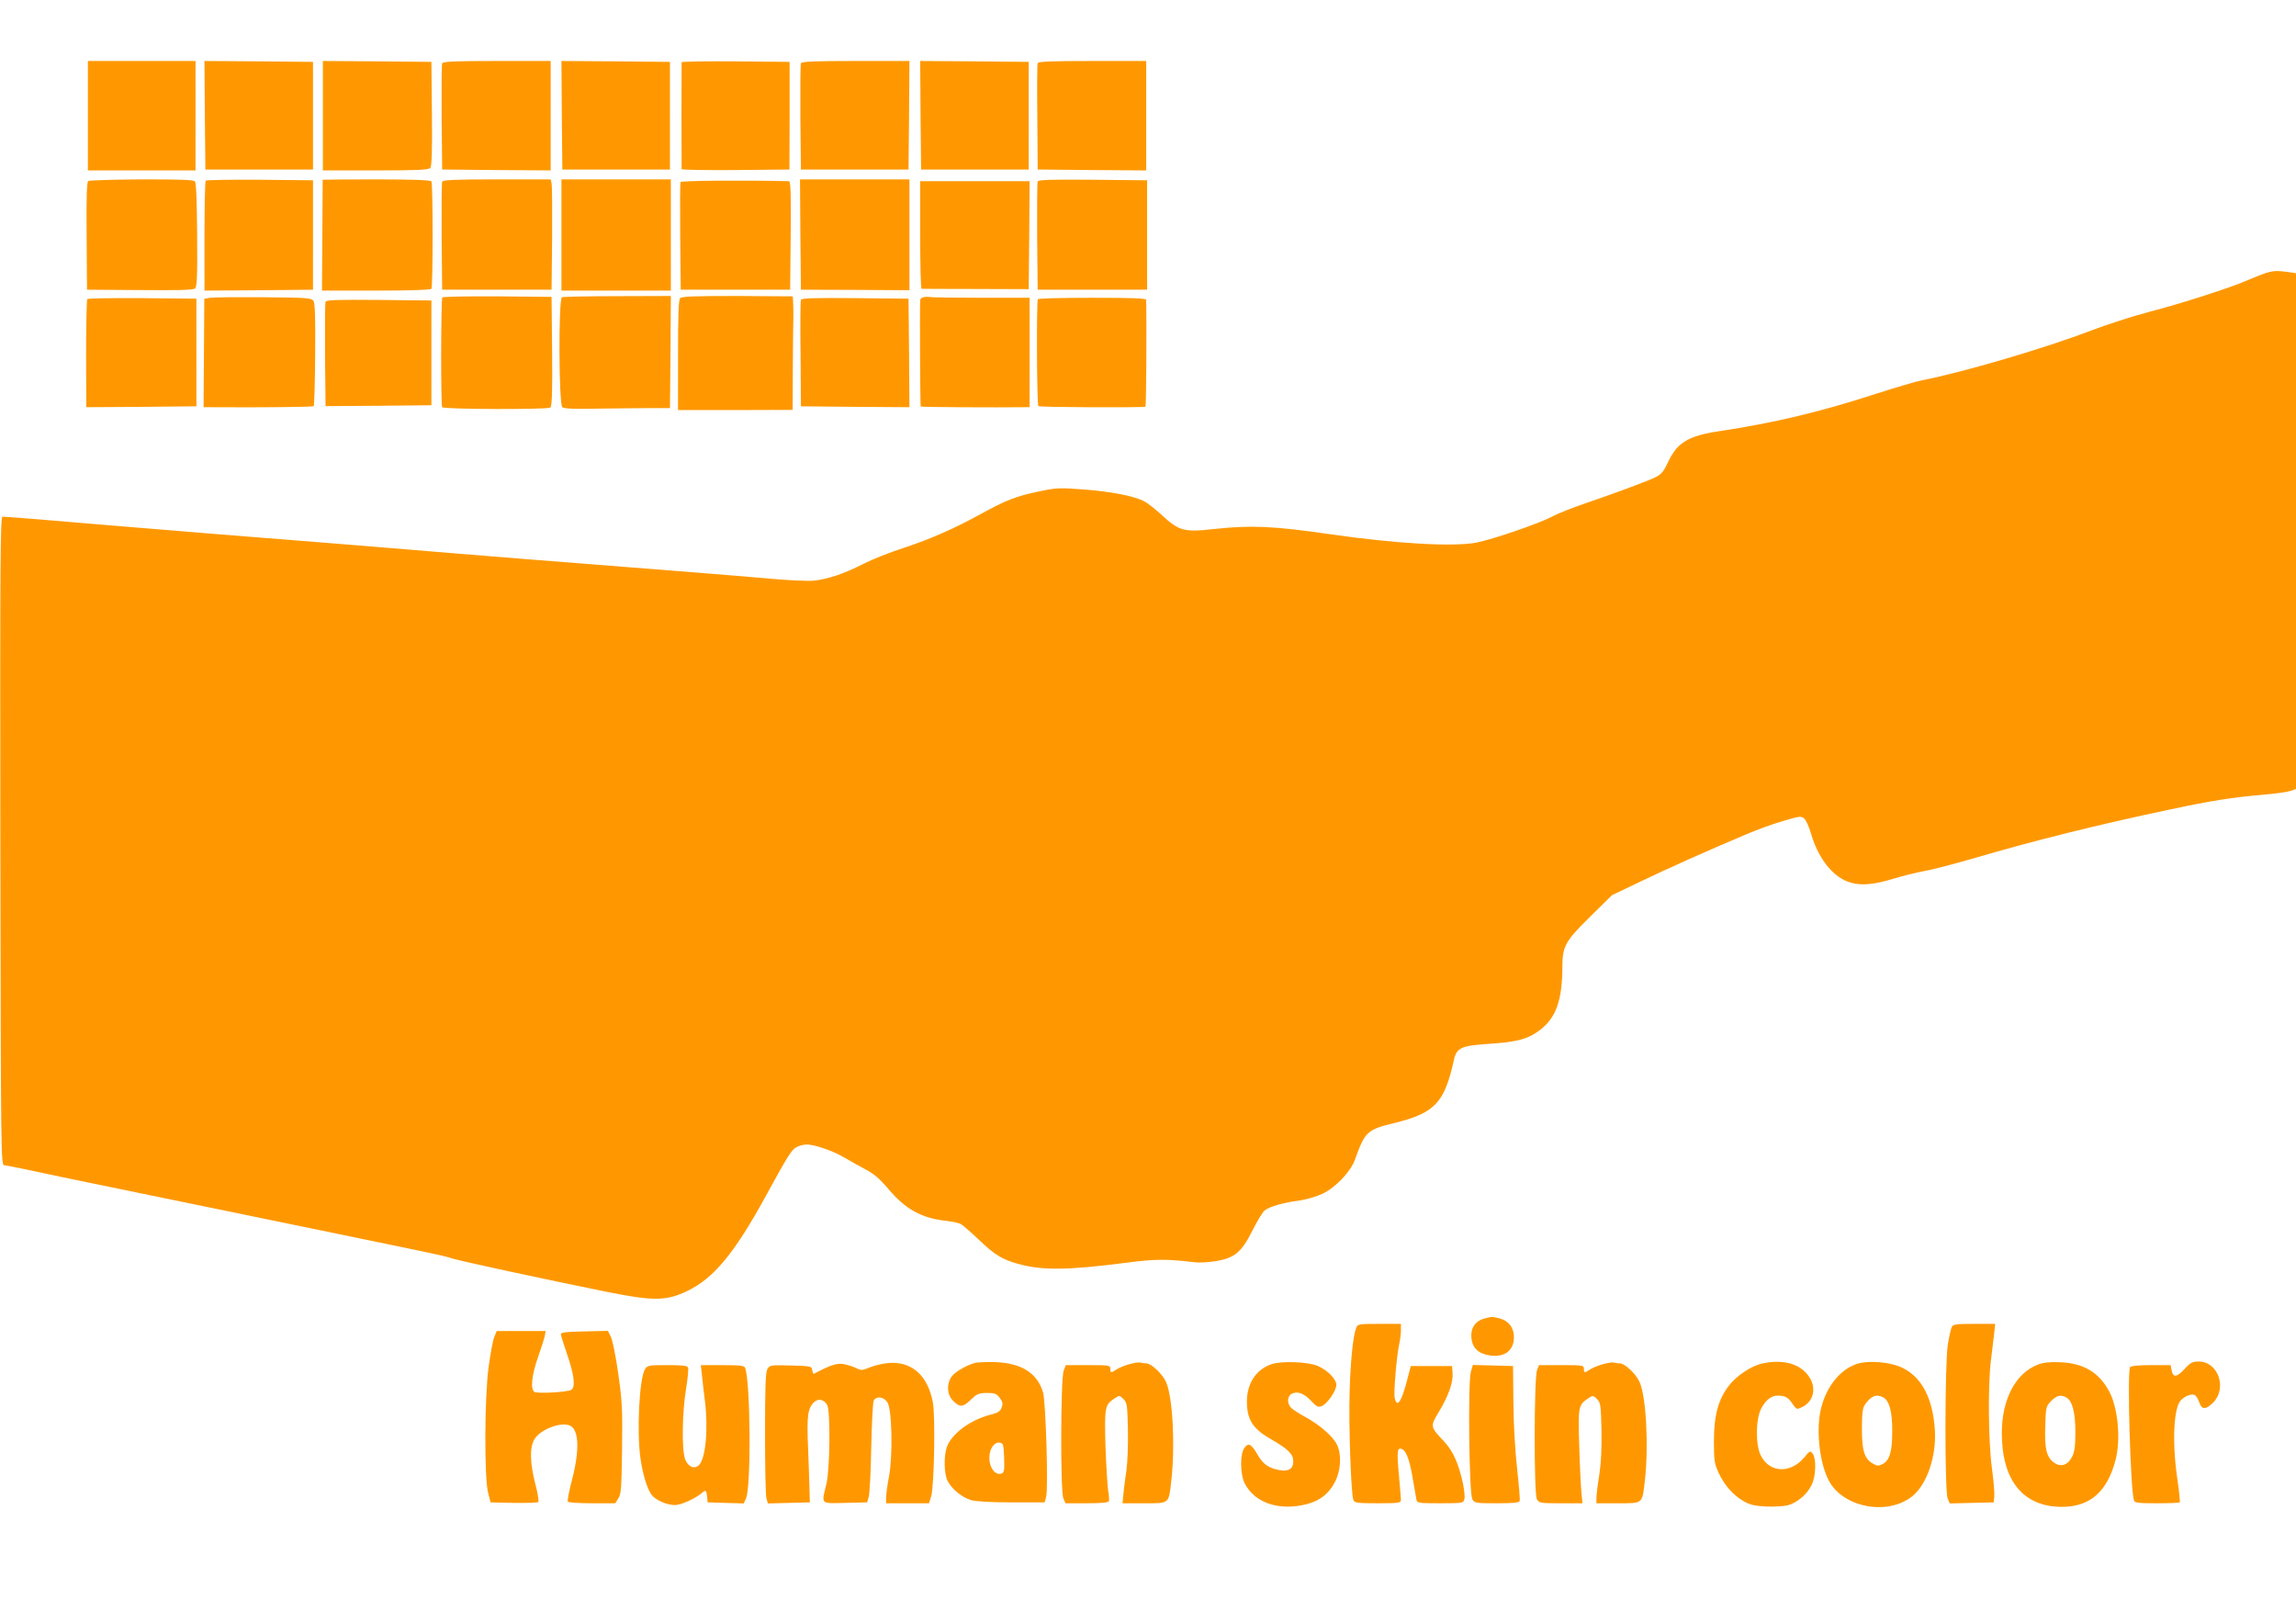 <?xml version="1.0" standalone="no"?>
<!DOCTYPE svg PUBLIC "-//W3C//DTD SVG 20010904//EN"
 "http://www.w3.org/TR/2001/REC-SVG-20010904/DTD/svg10.dtd">
<svg version="1.0" xmlns="http://www.w3.org/2000/svg"
 width="1280pt" height="904pt" viewBox="0 0 1280 904"
 preserveAspectRatio="xMidYMid meet">
<g transform="translate(0,904) scale(0.1,-0.1)"
fill="#ff9800" stroke="none">
<path d="M490 8395 l0 -305 300 0 300 0 0 305 0 305 -300 0 -300 0 0 -305z"/>
<path d="M1142 8398 l3 -303 300 0 300 0 0 300 0 300 -303 3 -302 2 2 -302z"/>
<path d="M1800 8395 l0 -305 294 0 c236 0 296 3 305 14 8 9 11 97 9 302 l-3
289 -302 3 -303 2 0 -305z"/>
<path d="M2465 8687 c-3 -7 -4 -143 -3 -302 l3 -290 303 -3 302 -2 0 305 0
305 -300 0 c-233 0 -302 -3 -305 -13z"/>
<path d="M3132 8398 l3 -303 300 0 300 0 0 300 0 300 -303 3 -302 2 2 -302z"/>
<path d="M3800 8693 c-1 -7 -1 -570 0 -596 0 -4 135 -6 301 -5 l300 3 1 300 0
300 -301 3 c-166 1 -301 -1 -301 -5z"/>
<path d="M4465 8687 c-3 -7 -4 -143 -3 -302 l3 -290 300 0 300 0 3 303 2 302
-300 0 c-233 0 -302 -3 -305 -13z"/>
<path d="M5132 8398 l3 -303 300 0 300 0 0 300 0 300 -303 3 -302 2 2 -302z"/>
<path d="M5785 8688 c-3 -7 -4 -143 -2 -303 l2 -290 303 -3 302 -2 0 305 0
305 -300 0 c-231 0 -302 -3 -305 -12z"/>
<path d="M492 8031 c-8 -5 -11 -91 -9 -306 l2 -300 294 -2 c211 -2 298 0 308
9 11 9 14 64 12 297 -1 182 -5 291 -12 299 -8 10 -74 12 -297 12 -157 -1 -292
-5 -298 -9z"/>
<path d="M1147 8033 c-4 -3 -7 -143 -7 -310 l0 -303 303 2 302 3 0 305 0 305
-296 3 c-162 1 -298 -1 -302 -5z"/>
<path d="M1799 8038 c0 -2 -1 -141 -2 -311 l-2 -307 302 0 c194 0 304 4 308
10 9 14 9 586 0 599 -4 7 -105 11 -306 11 -164 0 -299 -1 -300 -2z"/>
<path d="M2465 8027 c-3 -7 -4 -145 -3 -307 l3 -295 305 0 305 0 3 285 c1 157
0 295 -3 308 l-5 22 -301 0 c-232 0 -301 -3 -304 -13z"/>
<path d="M3130 7730 l0 -310 305 0 305 0 0 310 0 310 -305 0 -305 0 0 -310z"/>
<path d="M3794 8025 c-3 -6 -3 -143 -2 -305 l3 -295 305 0 305 0 3 303 c2 238
0 302 -10 302 -258 6 -601 3 -604 -5z"/>
<path d="M4462 7733 l3 -308 303 -1 302 -2 0 309 0 309 -305 0 -305 0 2 -307z"/>
<path d="M5785 8028 c-3 -7 -4 -146 -3 -308 l3 -295 305 0 305 0 0 305 0 305
-303 3 c-238 2 -304 0 -307 -10z"/>
<path d="M5130 7730 c0 -165 3 -300 8 -300 4 0 140 -1 302 -1 l295 -1 3 301 2
301 -305 0 -305 0 0 -300z"/>
<path d="M12625 7516 c-22 -8 -65 -25 -95 -38 -83 -38 -375 -132 -554 -178
-88 -23 -229 -69 -314 -101 -257 -99 -717 -234 -947 -279 -33 -6 -149 -41
-259 -76 -311 -101 -567 -162 -874 -208 -171 -26 -233 -64 -283 -173 -23 -49
-37 -67 -67 -82 -42 -21 -207 -83 -397 -148 -71 -24 -150 -56 -175 -69 -69
-39 -335 -130 -430 -149 -128 -24 -448 -6 -815 47 -315 46 -444 51 -646 29
-166 -19 -196 -11 -289 75 -38 35 -83 70 -100 79 -58 30 -181 54 -333 66 -144
11 -158 10 -257 -11 -125 -26 -183 -49 -316 -122 -154 -85 -287 -143 -435
-192 -75 -24 -176 -64 -225 -89 -109 -56 -200 -86 -279 -94 -33 -3 -141 2
-240 11 -99 9 -295 25 -435 36 -140 11 -397 31 -570 45 -173 13 -506 40 -740
59 -234 19 -513 42 -620 51 -326 25 -1174 94 -1360 110 -253 22 -539 45 -556
45 -12 0 -14 -238 -12 -1807 3 -1800 3 -1808 23 -1809 11 -1 63 -11 115 -22
52 -12 316 -67 585 -122 1736 -357 1744 -358 1795 -375 46 -15 511 -115 865
-187 261 -52 331 -51 450 7 145 71 260 210 430 520 132 241 148 266 177 281
15 8 40 14 55 14 44 0 151 -37 212 -74 31 -18 84 -48 118 -66 46 -24 78 -52
124 -106 94 -113 185 -164 319 -179 36 -4 74 -12 85 -18 11 -5 57 -45 102 -88
87 -83 127 -108 213 -133 138 -39 276 -38 610 5 161 21 224 21 376 3 28 -4 84
-1 123 6 104 17 143 50 203 170 26 52 57 103 68 112 27 22 104 44 196 56 40 6
95 22 128 38 73 35 156 123 180 190 56 156 67 167 221 204 225 56 278 112 331
354 15 65 41 77 195 87 161 11 218 27 284 77 89 67 125 167 125 352 1 117 15
142 157 282 l120 118 159 76 c156 75 369 170 589 263 61 26 154 60 208 75 92
27 98 28 116 12 10 -9 26 -45 36 -79 25 -90 72 -172 126 -221 83 -75 172 -84
329 -36 53 16 132 36 176 44 43 7 165 39 269 69 347 102 714 193 1110 276 220
47 340 66 515 81 69 6 137 16 153 22 l27 10 0 1438 0 1437 -46 7 c-63 8 -82 7
-129 -8z"/>
<path d="M1172 7380 l-33 -5 -2 -303 -2 -302 45 0 c265 -2 564 1 569 6 3 3 7
133 8 288 2 213 -1 288 -10 300 -11 15 -41 17 -277 19 -146 1 -280 0 -298 -3z"/>
<path d="M2466 7382 c-8 -13 -9 -599 -1 -612 7 -12 583 -14 603 -2 9 7 12 76
10 313 l-3 304 -302 3 c-166 1 -304 -2 -307 -6z"/>
<path d="M3133 7383 c-20 -8 -18 -596 2 -613 10 -8 63 -11 192 -8 98 1 230 3
293 3 l115 0 3 313 2 312 -297 -1 c-164 0 -304 -3 -310 -6z"/>
<path d="M3792 7378 c-9 -9 -12 -88 -12 -318 l0 -306 319 0 320 1 1 250 c1
138 2 259 3 270 0 11 0 41 -1 67 l-2 46 -308 2 c-232 0 -310 -2 -320 -12z"/>
<path d="M5148 7383 c-10 -2 -18 -10 -18 -16 -3 -82 0 -590 3 -593 3 -4 416
-6 585 -4 l22 0 0 305 0 305 -267 0 c-148 0 -277 2 -288 4 -11 2 -28 2 -37 -1z"/>
<path d="M487 7373 c-4 -4 -7 -141 -7 -305 l1 -298 307 2 307 3 0 300 0 300
-301 3 c-165 1 -304 -1 -307 -5z"/>
<path d="M4465 7368 c-3 -7 -4 -143 -2 -303 l2 -290 303 -3 302 -2 -2 302 -3
303 -298 3 c-233 2 -299 0 -302 -10z"/>
<path d="M5786 7372 c-8 -13 -6 -591 3 -596 10 -7 591 -9 597 -3 4 3 7 468 4
595 0 9 -67 12 -299 12 -165 0 -302 -3 -305 -8z"/>
<path d="M1815 7358 c-3 -8 -4 -141 -3 -298 l3 -284 295 2 295 3 0 292 0 292
-293 3 c-230 2 -294 0 -297 -10z"/>
<path d="M8273 1689 c-50 -14 -76 -55 -70 -109 6 -55 39 -86 102 -96 83 -12
135 27 135 102 0 52 -28 90 -78 104 -43 11 -46 11 -89 -1z"/>
<path d="M7560 1636 c-17 -45 -31 -181 -36 -356 -6 -179 8 -571 21 -602 6 -16
23 -18 136 -18 116 0 129 2 129 18 0 9 -5 72 -11 138 -13 137 -10 161 21 144
22 -12 42 -71 59 -180 7 -41 15 -85 17 -97 4 -22 8 -23 133 -23 126 0 129 1
135 23 3 12 -1 52 -8 87 -24 110 -55 181 -106 235 -77 81 -77 84 -30 162 54
89 82 167 78 217 l-3 41 -115 0 -115 0 -21 -81 c-32 -122 -56 -155 -69 -96 -6
31 11 231 25 297 5 22 10 57 10 78 l0 37 -120 0 c-118 0 -121 -1 -130 -24z"/>
<path d="M10881 1643 c-5 -10 -15 -54 -22 -98 -17 -107 -18 -818 -1 -858 l12
-28 122 3 123 3 3 34 c2 18 -4 88 -13 155 -20 141 -23 463 -6 601 6 50 14 116
18 148 l6 57 -116 0 c-101 0 -118 -2 -126 -17z"/>
<path d="M2756 1588 c-8 -18 -22 -94 -32 -168 -23 -168 -25 -623 -2 -705 l13
-50 129 -3 c71 -1 133 1 137 5 4 4 -3 50 -17 102 -30 117 -32 203 -4 249 33
53 142 96 195 76 52 -20 58 -132 15 -299 -17 -64 -28 -121 -24 -126 3 -5 63
-9 134 -9 l130 0 17 27 c16 24 18 58 21 278 3 223 0 268 -22 422 -13 94 -32
185 -41 202 l-16 32 -132 -3 c-110 -3 -132 -5 -130 -18 1 -8 16 -55 33 -105
41 -118 50 -189 24 -203 -25 -13 -188 -22 -205 -11 -23 14 -14 98 21 195 17
49 34 101 37 117 l5 27 -136 0 -137 0 -13 -32z"/>
<path d="M4930 1439 c-25 -4 -64 -14 -87 -24 -37 -15 -44 -15 -71 -1 -16 8
-48 18 -70 22 -37 6 -74 -6 -164 -54 -3 -2 -8 7 -10 20 -3 22 -6 23 -120 26
-113 3 -117 2 -130 -20 -10 -18 -13 -101 -13 -358 0 -184 3 -348 8 -363 l8
-28 117 3 117 3 -2 65 c-1 36 -4 142 -8 236 -8 181 -2 226 35 259 23 21 55 13
72 -18 18 -35 15 -357 -5 -440 -28 -115 -36 -108 105 -105 l122 3 9 30 c5 17
12 140 14 275 3 135 9 253 14 263 15 26 56 21 76 -10 26 -39 31 -295 9 -414
-9 -47 -16 -100 -16 -117 l0 -32 120 0 119 0 12 38 c17 55 24 441 10 522 -29
161 -129 242 -271 219z"/>
<path d="M5430 1441 c-53 -17 -110 -52 -127 -78 -26 -39 -23 -96 6 -127 40
-43 59 -42 102 0 35 34 45 38 90 39 45 0 54 -4 72 -27 17 -22 19 -33 11 -54
-7 -21 -20 -30 -61 -40 -114 -29 -219 -107 -245 -182 -17 -51 -15 -150 5 -188
23 -45 80 -91 129 -106 28 -8 107 -13 227 -13 l185 0 8 30 c13 44 -2 531 -17
583 -33 109 -121 164 -270 169 -49 1 -101 -1 -115 -6z m168 -527 c2 -68 0 -83
-13 -88 -27 -10 -54 12 -65 53 -16 60 14 125 54 119 19 -3 21 -11 24 -84z"/>
<path d="M6298 1436 c-25 -7 -58 -20 -72 -29 -32 -22 -36 -21 -36 3 0 19 -7
20 -124 20 l-124 0 -12 -30 c-17 -42 -19 -672 -2 -712 l12 -28 119 0 c83 0
121 4 123 12 2 6 1 32 -4 57 -4 25 -11 137 -15 248 -6 221 -4 232 53 269 24
16 26 16 47 -5 20 -20 22 -33 25 -168 2 -80 -2 -183 -8 -227 -7 -45 -14 -105
-17 -133 l-5 -53 120 0 c143 0 137 -6 152 126 22 196 8 465 -29 549 -20 46
-83 105 -111 105 -10 0 -24 2 -32 4 -7 3 -34 -1 -60 -8z"/>
<path d="M7091 1436 c-94 -31 -146 -117 -139 -230 5 -87 38 -134 132 -188 98
-56 126 -84 126 -125 0 -41 -27 -58 -78 -48 -58 11 -89 32 -117 79 -39 67 -53
75 -76 47 -27 -33 -26 -147 0 -200 56 -110 193 -155 346 -116 75 20 122 57
158 125 32 62 37 151 11 206 -22 46 -98 112 -174 153 -34 19 -71 42 -81 52
-25 25 -24 65 2 79 31 17 69 3 109 -40 29 -31 39 -36 57 -29 31 11 83 86 83
119 0 32 -49 82 -105 106 -55 23 -197 28 -254 10z"/>
<path d="M8938 1436 c-25 -7 -58 -20 -72 -29 -32 -22 -36 -21 -36 3 0 19 -7
20 -125 20 l-125 0 -11 -27 c-17 -43 -18 -691 -1 -720 12 -22 19 -23 134 -23
l120 0 -6 63 c-3 34 -9 151 -12 259 -7 216 -5 227 52 264 24 16 26 16 47 -5
20 -20 22 -33 25 -172 2 -103 -2 -183 -12 -250 -9 -55 -16 -113 -16 -129 l0
-30 120 0 c141 0 135 -5 150 126 22 193 7 467 -29 549 -20 46 -83 105 -111
105 -10 0 -24 2 -32 4 -7 3 -34 -1 -60 -8z"/>
<path d="M9824 1439 c-63 -14 -144 -69 -186 -124 -59 -77 -83 -165 -83 -310 0
-108 3 -125 26 -175 33 -70 79 -123 137 -157 36 -21 62 -28 126 -31 45 -2 100
1 124 7 53 15 110 64 133 116 23 49 25 143 5 171 -14 18 -16 18 -47 -20 -76
-91 -191 -88 -241 7 -32 59 -31 202 0 264 26 49 56 73 93 73 41 0 58 -9 82
-46 23 -32 23 -33 55 -17 57 27 77 94 47 152 -43 84 -146 118 -271 90z"/>
<path d="M10344 1434 c-87 -32 -160 -123 -190 -238 -31 -114 -13 -302 39 -405
77 -155 332 -204 470 -90 80 66 132 220 124 364 -11 178 -72 297 -181 350 -70
34 -197 44 -262 19z m155 -184 c34 -17 51 -83 50 -188 0 -114 -14 -160 -51
-182 -25 -13 -31 -13 -55 0 -49 27 -63 72 -63 195 0 88 4 116 17 135 33 48 64
61 102 40z"/>
<path d="M11364 1434 c-126 -46 -204 -193 -204 -382 0 -266 119 -412 335 -412
157 0 254 85 300 265 28 111 13 282 -34 374 -56 108 -142 161 -273 167 -58 3
-95 -1 -124 -12z m155 -184 c34 -18 51 -83 51 -193 0 -77 -4 -110 -18 -137
-22 -46 -61 -60 -97 -36 -45 30 -57 75 -53 202 3 109 4 114 32 143 31 32 54
38 85 21z"/>
<path d="M12180 1410 c-44 -48 -65 -51 -73 -10 l-6 30 -110 0 c-66 0 -112 -4
-116 -11 -17 -27 2 -676 21 -741 5 -16 20 -18 128 -18 67 0 125 2 128 5 2 3
-3 60 -13 127 -30 200 -22 396 18 441 22 24 58 38 77 31 8 -3 20 -21 26 -40
14 -43 36 -44 77 -4 81 80 30 230 -79 230 -35 0 -47 -6 -78 -40z"/>
<path d="M3596 1408 c-32 -50 -47 -353 -25 -501 13 -88 36 -163 60 -198 22
-31 85 -59 133 -59 32 0 114 37 147 66 23 20 27 18 31 -18 l3 -33 101 -3 100
-3 13 28 c29 63 25 650 -5 728 -5 12 -27 15 -127 15 l-120 0 7 -62 c3 -35 11
-97 16 -138 19 -157 4 -320 -33 -357 -26 -26 -63 -9 -78 34 -19 54 -16 258 5
386 10 60 15 115 12 123 -4 11 -30 14 -115 14 -104 0 -111 -1 -125 -22z"/>
<path d="M8200 1393 c-17 -56 -10 -680 8 -710 12 -22 19 -23 136 -23 90 0 125
3 128 13 3 6 -4 86 -14 177 -11 97 -20 249 -21 370 l-2 205 -112 3 -112 3 -11
-38z"/>
</g>
</svg>
